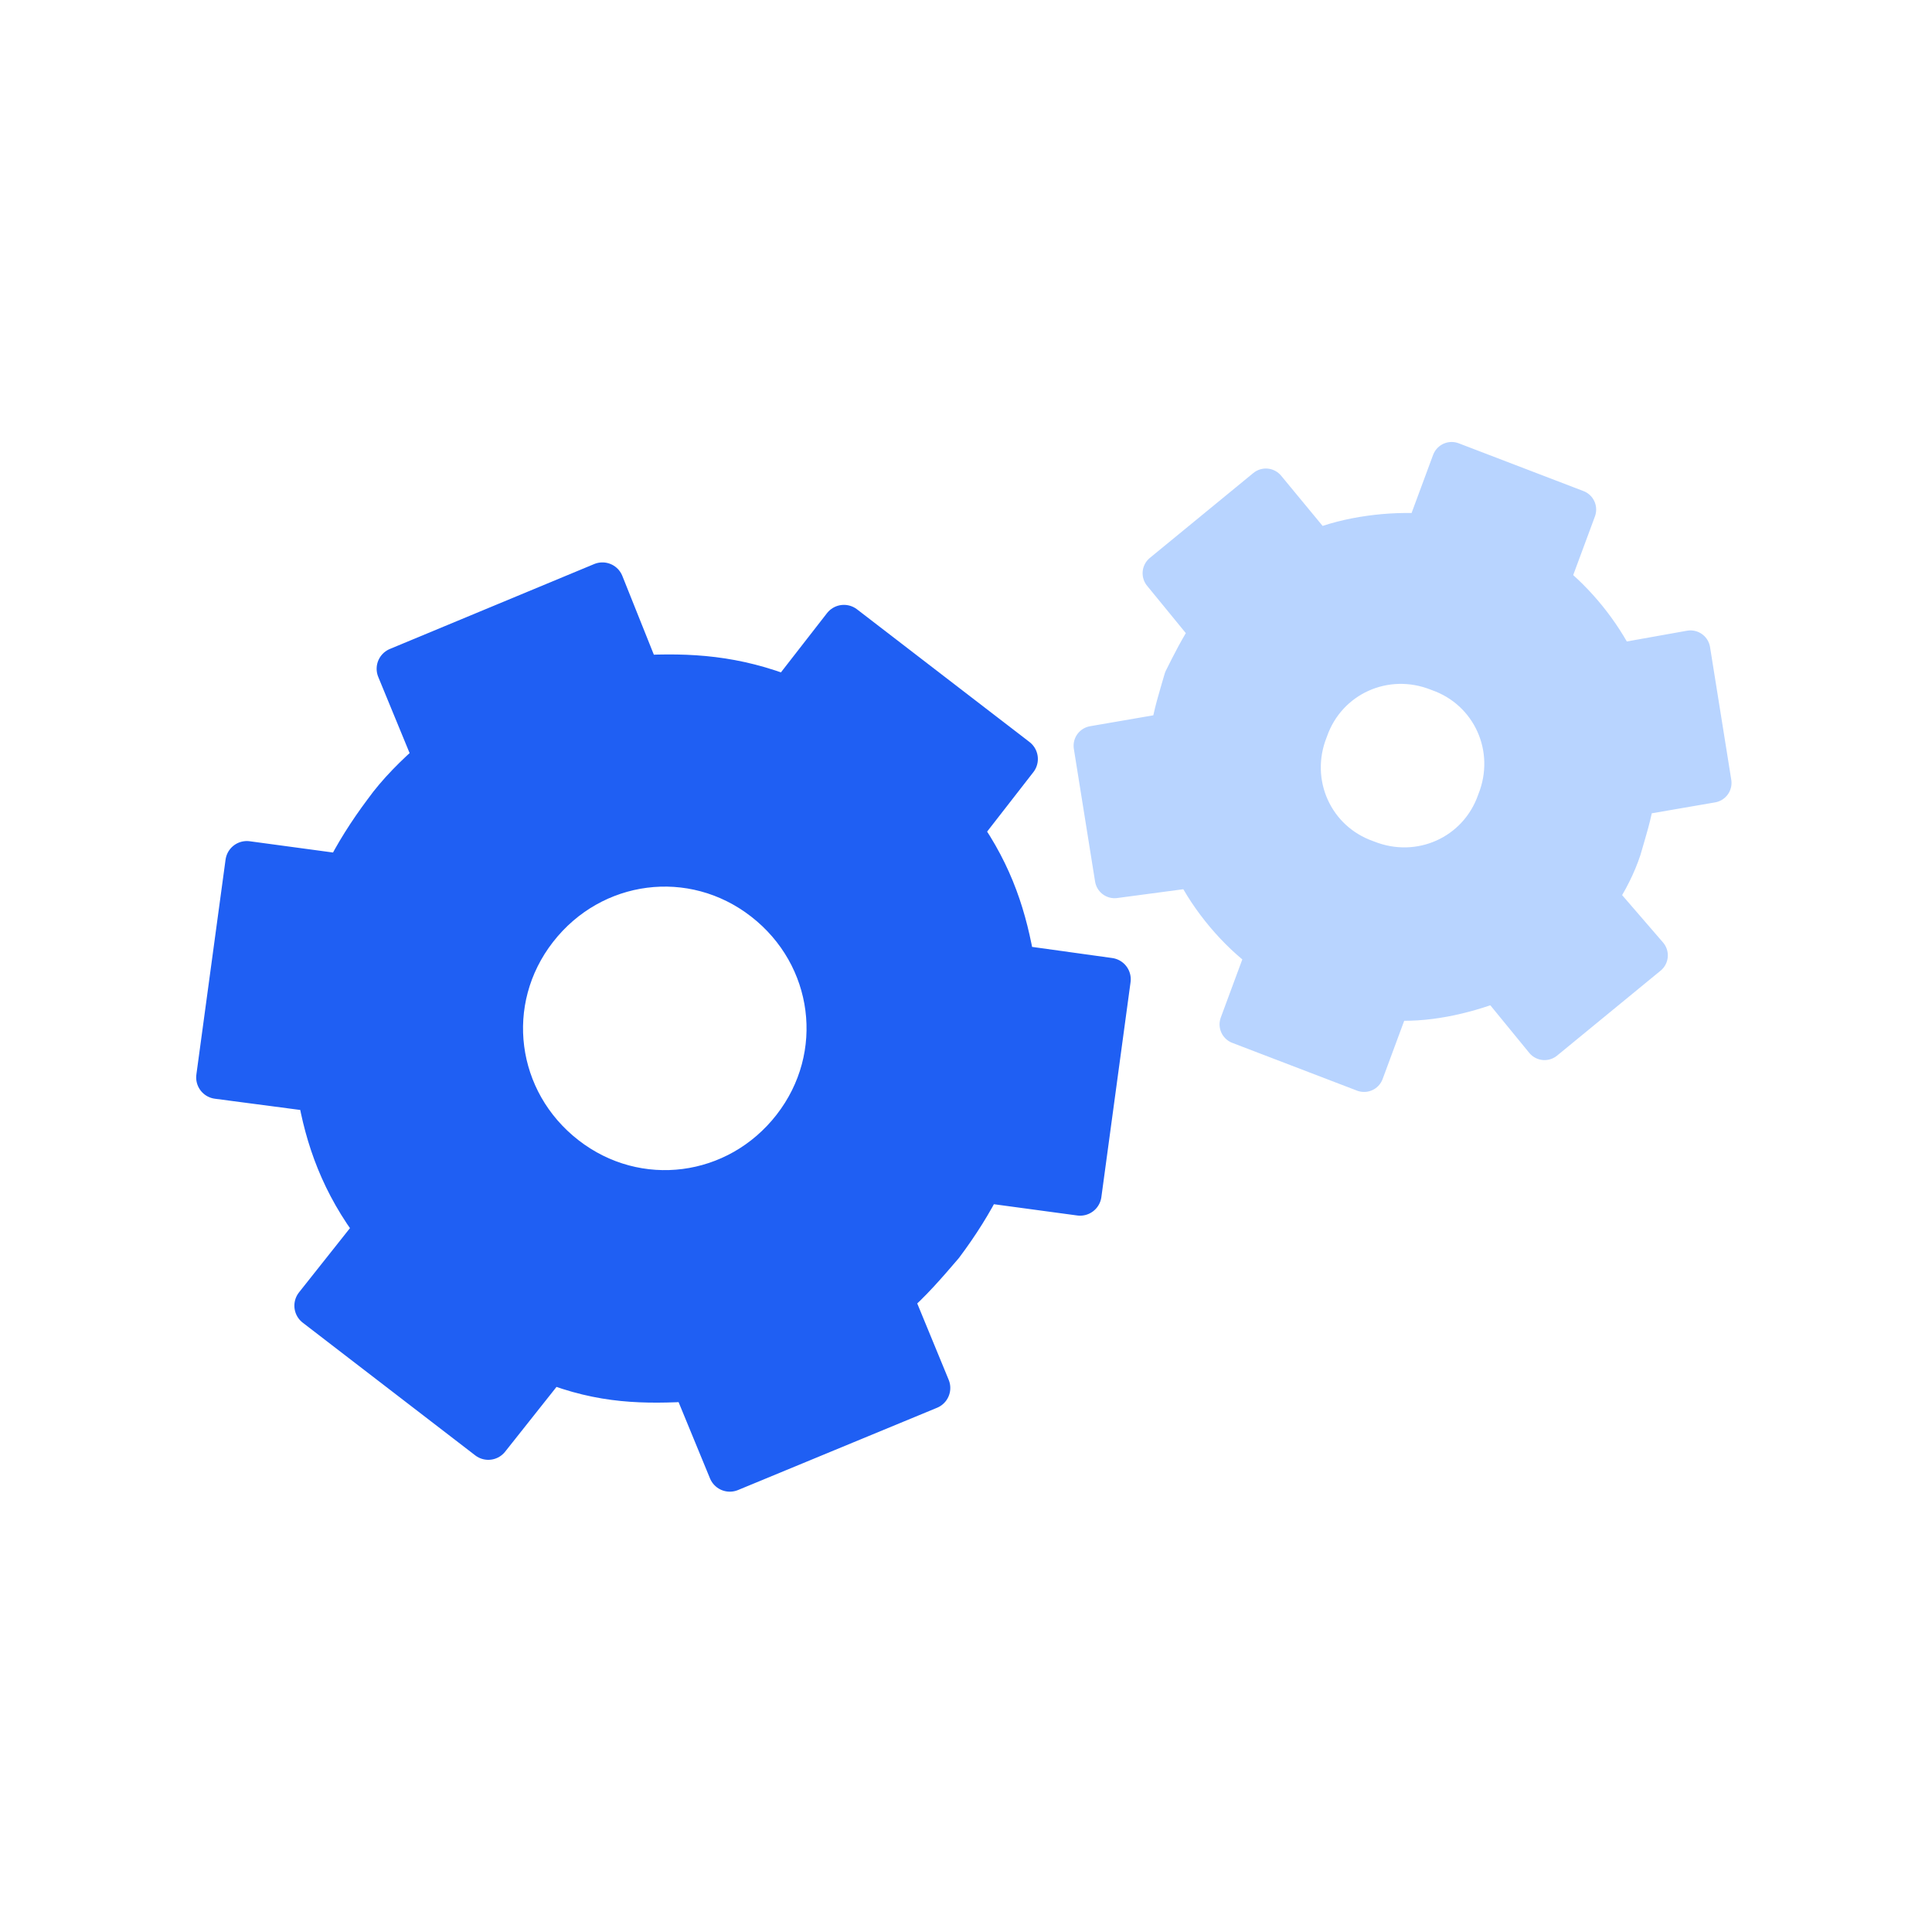 <?xml version="1.0" encoding="utf-8"?>
<!-- Generator: Adobe Illustrator 22.0.1, SVG Export Plug-In . SVG Version: 6.00 Build 0)  -->
<svg version="1.1" id="Layer_1" xmlns="http://www.w3.org/2000/svg" xmlns:xlink="http://www.w3.org/1999/xlink" x="0px" y="0px"
	 viewBox="0 0 72.8 72.8" style="enable-background:new 0 0 72.8 72.8;" xml:space="preserve">
<style type="text/css">
	.st0{fill:#1f5ff3;stroke:#1f5ff3;stroke-width:1.616;stroke-linejoin:round;stroke-miterlimit:10;}
	.st1{fill:#B8D4FF;stroke:#B8D4FF;stroke-width:1.491;stroke-linejoin:round;stroke-miterlimit:10;}
</style>
<g>
	<path class="st0" d="M33.6,48.9c0.7-0.6,1.3-1.3,1.9-2c0.6-0.8,1.1-1.6,1.5-2.4l3.7,0.5l1.1-8.1l-3.6-0.5c-0.3-1.8-0.8-3.4-2-5.1
		l2.1-2.7l-6.5-5l-2.1,2.7c-2-0.8-3.7-0.9-5.6-0.8l-1.4-3.5L15,25.2l1.4,3.4c-0.7,0.6-1.4,1.3-1.9,2c-0.6,0.8-1.1,1.6-1.5,2.4
		l-3.7-0.5l-1.1,8.1l3.8,0.5c0.3,1.8,0.9,3.5,2.2,5.2l-2.3,2.9l6.5,5l2.3-2.9c2,0.8,3.6,0.8,5.4,0.7l1.4,3.4l7.5-3.1L33.6,48.9z
		 M21.3,43.6c-2.7-2.1-3.2-5.9-1.1-8.6c2.1-2.7,5.9-3.2,8.6-1.1c2.7,2.1,3.2,5.9,1.1,8.6C27.8,45.2,24,45.7,21.3,43.6z"/>
	<path class="st1" d="M60.2,33.8c0.4-0.6,0.7-1.2,0.9-1.8c0.2-0.7,0.4-1.3,0.5-2l2.9-0.5l-0.8-5L60.9,25c-0.6-1.2-1.5-2.3-2.5-3.1
		l1-2.7l-4.7-1.8l-1,2.7c-1.3-0.1-2.9,0.1-4.1,0.6l-1.9-2.3l-3.9,3.2l1.8,2.2c-0.4,0.6-0.7,1.2-1,1.8c-0.2,0.7-0.4,1.3-0.5,2
		l-2.9,0.5l0.8,5l3-0.4c0.6,1.2,1.6,2.4,2.7,3.2l-1,2.7l4.7,1.8l1-2.7c1.3,0.1,2.7-0.2,4-0.7l1.8,2.2l3.9-3.2L60.2,33.8z M51.5,32.4
		c-2-0.7-3-2.9-2.2-4.9c0.7-2,2.9-3,4.9-2.2c2,0.7,3,2.9,2.2,4.9C55.7,32.2,53.5,33.2,51.5,32.4z"/>
</g>
</svg>
